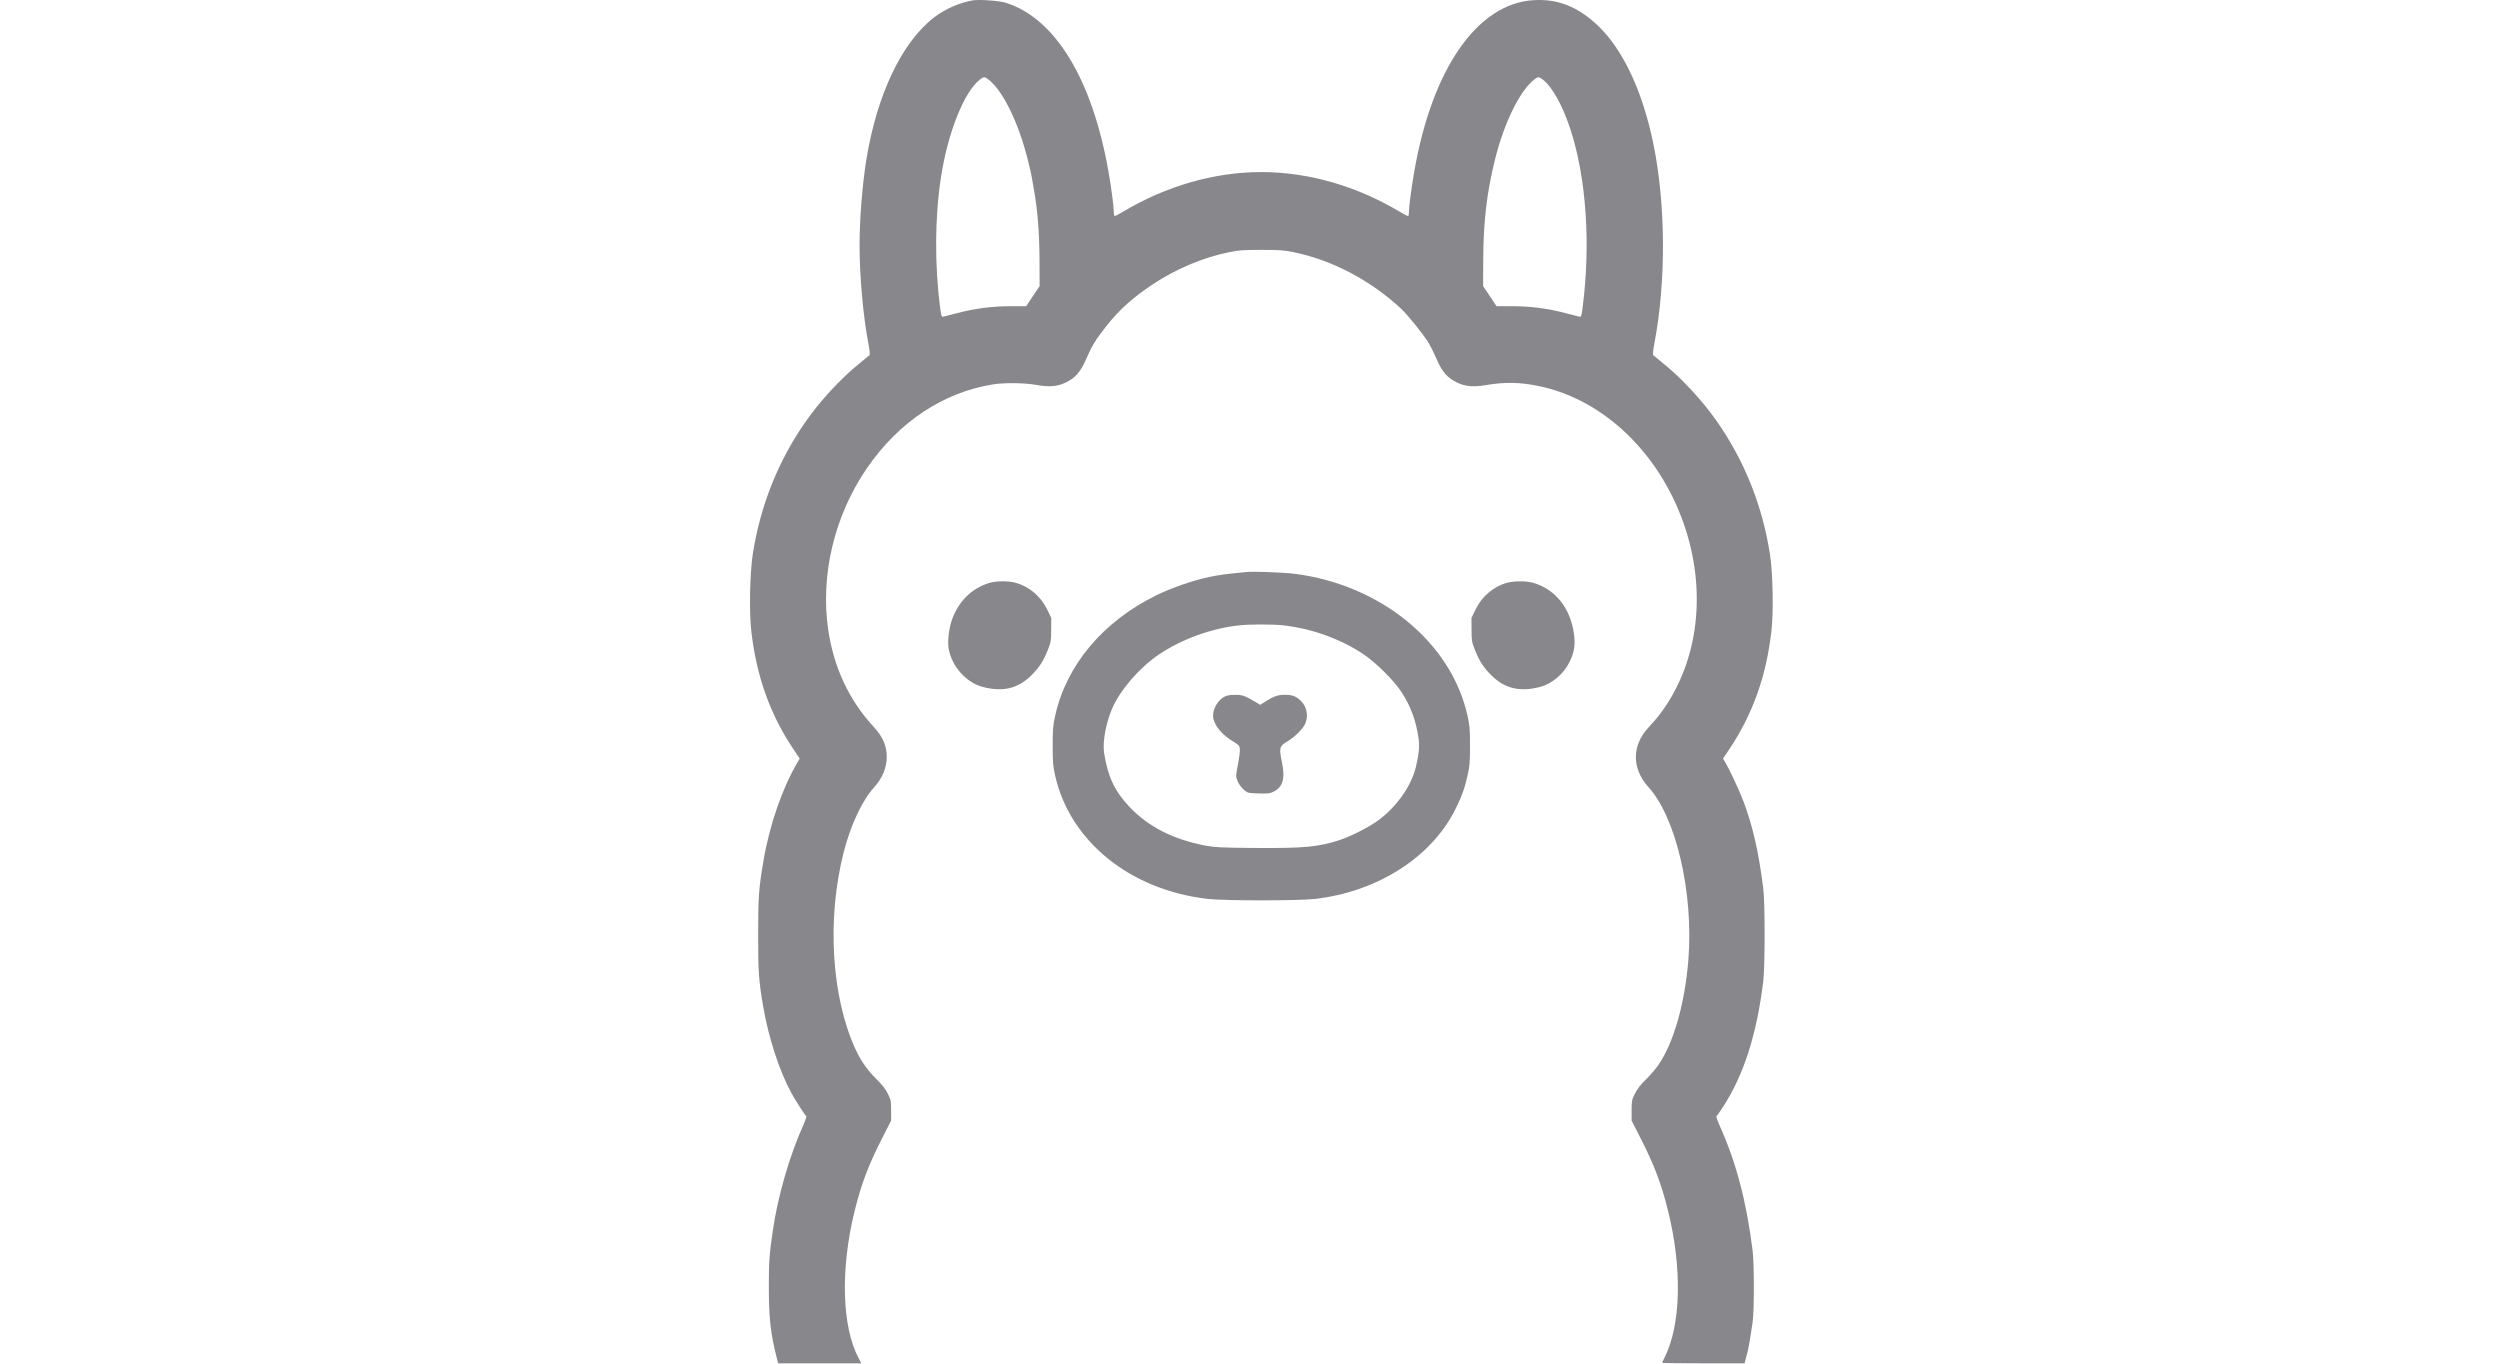 <svg width="110" height="60" viewBox="0 0 110 60" fill="none" xmlns="http://www.w3.org/2000/svg">
<g clip-path="url(#clip0_5209_6422)">
<path d="M42.796 0.017C42.241 0.107 41.575 0.4 41.105 0.762C39.683 1.852 38.581 4.164 38.116 7.046C37.941 8.135 37.821 9.647 37.821 10.801C37.821 12.162 37.979 13.902 38.206 15.104C38.257 15.371 38.283 15.608 38.261 15.625C38.244 15.642 38.035 15.814 37.8 16.004C36.997 16.65 36.079 17.645 35.447 18.554C34.234 20.289 33.449 22.262 33.12 24.398C32.992 25.242 32.958 26.948 33.06 27.792C33.286 29.738 33.867 31.384 34.862 32.891L35.187 33.378L35.093 33.537C34.427 34.666 33.859 36.298 33.594 37.866C33.385 39.106 33.359 39.438 33.359 41.1C33.359 42.775 33.38 43.107 33.577 44.266C33.812 45.652 34.29 47.121 34.824 48.099C34.999 48.417 35.426 49.081 35.477 49.115C35.494 49.124 35.443 49.283 35.362 49.468C34.747 50.825 34.222 52.63 34.004 54.15C33.85 55.192 33.829 55.528 33.829 56.626C33.829 58.026 33.906 58.706 34.196 59.822L34.239 59.986H36.066H37.898L37.779 59.757C37.04 58.379 36.972 55.821 37.608 53.267C37.898 52.087 38.227 51.221 38.842 50.028L39.209 49.305V48.861C39.209 48.447 39.201 48.4 39.068 48.129C38.966 47.922 38.829 47.745 38.586 47.504C38.172 47.099 37.873 46.673 37.633 46.148C36.583 43.848 36.378 40.432 37.117 37.521C37.424 36.306 37.932 35.225 38.466 34.636C38.829 34.231 39.017 33.778 39.017 33.309C39.017 32.822 38.846 32.422 38.462 32.004C37.36 30.815 36.681 29.368 36.438 27.684C36.092 25.285 36.72 22.671 38.146 20.599C39.542 18.567 41.502 17.262 43.693 16.913C44.184 16.831 45.102 16.844 45.614 16.939C46.174 17.038 46.524 17.007 46.883 16.835C47.327 16.624 47.549 16.361 47.809 15.758C48.04 15.22 48.219 14.927 48.702 14.32C49.283 13.592 49.842 13.097 50.739 12.498C51.764 11.822 52.929 11.331 54.091 11.094C54.514 11.008 54.71 10.995 55.5 10.995C56.29 10.995 56.486 11.008 56.909 11.094C58.613 11.443 60.304 12.33 61.653 13.588C61.944 13.859 62.64 14.729 62.862 15.091C62.947 15.233 63.097 15.534 63.191 15.758C63.451 16.361 63.673 16.624 64.117 16.835C64.463 17.003 64.826 17.038 65.364 16.947C66.214 16.801 66.867 16.814 67.7 16.986C70.535 17.563 73.004 19.919 74.097 23.076C75.049 25.845 74.78 28.744 73.362 30.957C73.123 31.332 72.884 31.634 72.538 32.004C71.791 32.809 71.791 33.809 72.534 34.636C73.755 35.983 74.519 39.3 74.289 42.224C74.135 44.154 73.644 45.881 72.969 46.858C72.85 47.031 72.602 47.323 72.414 47.504C72.171 47.745 72.034 47.922 71.932 48.129C71.799 48.4 71.791 48.447 71.791 48.861V49.305L72.158 50.028C72.773 51.221 73.102 52.087 73.392 53.267C74.02 55.786 73.964 58.293 73.247 59.719C73.187 59.839 73.136 59.951 73.136 59.964C73.136 59.977 73.951 59.986 74.951 59.986H76.761L76.808 59.8C76.834 59.701 76.877 59.551 76.898 59.465C76.945 59.275 77.039 58.715 77.116 58.177C77.188 57.634 77.188 55.636 77.116 55.033C76.843 52.845 76.385 51.109 75.638 49.468C75.557 49.283 75.506 49.124 75.523 49.115C75.544 49.102 75.664 48.93 75.792 48.736C76.723 47.315 77.295 45.528 77.585 43.167C77.662 42.517 77.662 39.722 77.585 39.097C77.38 37.487 77.133 36.393 76.723 35.286C76.552 34.825 76.099 33.852 75.907 33.537L75.813 33.378L76.138 32.891C77.133 31.384 77.714 29.738 77.94 27.792C78.042 26.948 78.008 25.242 77.88 24.398C77.547 22.258 76.766 20.294 75.553 18.554C74.921 17.645 74.003 16.65 73.2 16.004C72.965 15.814 72.756 15.642 72.739 15.625C72.717 15.608 72.743 15.371 72.794 15.104C73.311 12.386 73.294 8.997 72.752 6.348C72.282 4.039 71.428 2.205 70.326 1.145C69.446 0.301 68.55 -0.061 67.474 0.008C65.005 0.155 63.016 3.019 62.23 7.532C62.102 8.26 61.991 9.113 61.991 9.346C61.991 9.436 61.974 9.509 61.952 9.509C61.931 9.509 61.764 9.423 61.585 9.315C59.681 8.178 57.562 7.571 55.5 7.571C53.438 7.571 51.319 8.178 49.415 9.315C49.236 9.423 49.069 9.509 49.048 9.509C49.026 9.509 49.009 9.436 49.009 9.346C49.009 9.104 48.894 8.226 48.77 7.532C48.057 3.48 46.422 0.796 44.248 0.12C43.949 0.03 43.099 -0.031 42.796 0.017ZM43.522 3.523C44.137 4.014 44.82 5.418 45.213 6.99C45.286 7.274 45.362 7.601 45.384 7.722C45.401 7.838 45.448 8.101 45.486 8.303C45.653 9.216 45.73 10.203 45.738 11.404L45.743 12.589L45.448 13.028L45.153 13.472H44.466C43.663 13.472 42.864 13.575 42.1 13.782C41.827 13.851 41.562 13.919 41.511 13.932C41.43 13.95 41.417 13.924 41.37 13.57C41.118 11.654 41.131 9.531 41.408 7.765C41.716 5.797 42.433 4.014 43.133 3.488C43.3 3.363 43.33 3.368 43.522 3.523ZM67.871 3.492C68.293 3.807 68.759 4.642 69.105 5.711C69.801 7.847 69.997 10.78 69.63 13.57C69.583 13.924 69.57 13.95 69.489 13.932C69.438 13.919 69.173 13.851 68.9 13.782C68.135 13.575 67.337 13.472 66.534 13.472H65.847L65.552 13.028L65.257 12.589L65.262 11.404C65.27 9.733 65.424 8.428 65.791 6.977C66.18 5.418 66.867 4.014 67.478 3.523C67.67 3.368 67.7 3.363 67.871 3.492Z" fill="#88888C"/>
<path d="M54.837 25.169C53.911 25.259 53.659 25.294 53.215 25.384C52.493 25.535 51.528 25.871 50.858 26.203C48.526 27.352 46.92 29.269 46.429 31.487C46.331 31.926 46.318 32.073 46.318 32.814C46.318 33.546 46.331 33.705 46.425 34.123C47.078 37.021 49.726 39.162 53.151 39.554C53.894 39.636 57.105 39.636 57.848 39.554C60.598 39.239 62.964 37.736 64.027 35.626C64.309 35.062 64.445 34.696 64.573 34.123C64.667 33.705 64.68 33.546 64.68 32.814C64.68 32.073 64.667 31.926 64.569 31.487C63.856 28.266 60.756 25.729 56.955 25.246C56.46 25.186 55.162 25.134 54.837 25.169ZM56.434 27.512C57.703 27.65 58.98 28.106 60.004 28.795C60.555 29.166 61.332 29.941 61.665 30.449C62.075 31.078 62.31 31.72 62.417 32.499C62.464 32.857 62.438 33.128 62.31 33.705C62.109 34.566 61.486 35.467 60.645 36.095C60.252 36.384 59.436 36.802 58.937 36.965C57.989 37.271 57.37 37.327 55.158 37.31C53.714 37.297 53.458 37.284 53.044 37.207C51.63 36.94 50.512 36.371 49.7 35.505C49.043 34.808 48.744 34.17 48.582 33.141C48.509 32.663 48.646 31.87 48.923 31.203C49.261 30.389 50.132 29.377 50.994 28.795C51.993 28.123 53.309 27.645 54.517 27.516C54.983 27.465 55.969 27.465 56.434 27.512Z" fill="#88888C"/>
<path d="M53.87 30.656C53.545 30.832 53.319 31.28 53.387 31.612C53.464 31.97 53.776 32.331 54.263 32.629C54.523 32.788 54.54 32.809 54.553 32.969C54.562 33.063 54.527 33.335 54.48 33.576C54.429 33.813 54.391 34.063 54.391 34.132C54.395 34.317 54.566 34.618 54.745 34.765C54.903 34.894 54.933 34.898 55.377 34.911C55.783 34.924 55.868 34.915 56.03 34.838C56.449 34.631 56.556 34.252 56.402 33.524C56.274 32.917 56.3 32.822 56.62 32.637C56.957 32.439 57.316 32.09 57.422 31.853C57.627 31.401 57.44 30.889 56.987 30.652C56.876 30.596 56.739 30.57 56.539 30.57C56.227 30.57 56.026 30.643 55.659 30.88L55.45 31.013L55.317 30.932C54.775 30.608 54.677 30.57 54.348 30.574C54.113 30.574 53.985 30.596 53.87 30.656Z" fill="#88888C"/>
<path d="M43.502 25.656C42.746 25.897 42.182 26.457 41.892 27.253C41.751 27.633 41.683 28.231 41.742 28.554C41.883 29.325 42.511 30.027 43.224 30.221C44.121 30.458 44.791 30.303 45.385 29.709C45.731 29.368 45.919 29.071 46.106 28.589C46.243 28.248 46.252 28.188 46.252 27.706L46.256 27.189L46.077 26.819C45.791 26.233 45.274 25.798 44.676 25.638C44.339 25.552 43.796 25.557 43.502 25.656Z" fill="#88888C"/>
<path d="M66.307 25.643C65.722 25.802 65.201 26.241 64.923 26.819L64.744 27.189L64.748 27.706C64.748 28.188 64.757 28.248 64.894 28.589C65.082 29.071 65.269 29.368 65.615 29.708C66.209 30.303 66.879 30.458 67.776 30.221C68.293 30.083 68.809 29.644 69.057 29.131C69.27 28.696 69.322 28.382 69.254 27.887C69.096 26.754 68.438 25.931 67.46 25.643C67.174 25.557 66.619 25.557 66.307 25.643Z" fill="#88888C"/>
</g>
<defs>
<clipPath id="clip0_5209_6422">
<rect width="45" height="60" fill="white" transform="translate(33)"/>
</clipPath>
</defs>
</svg>
